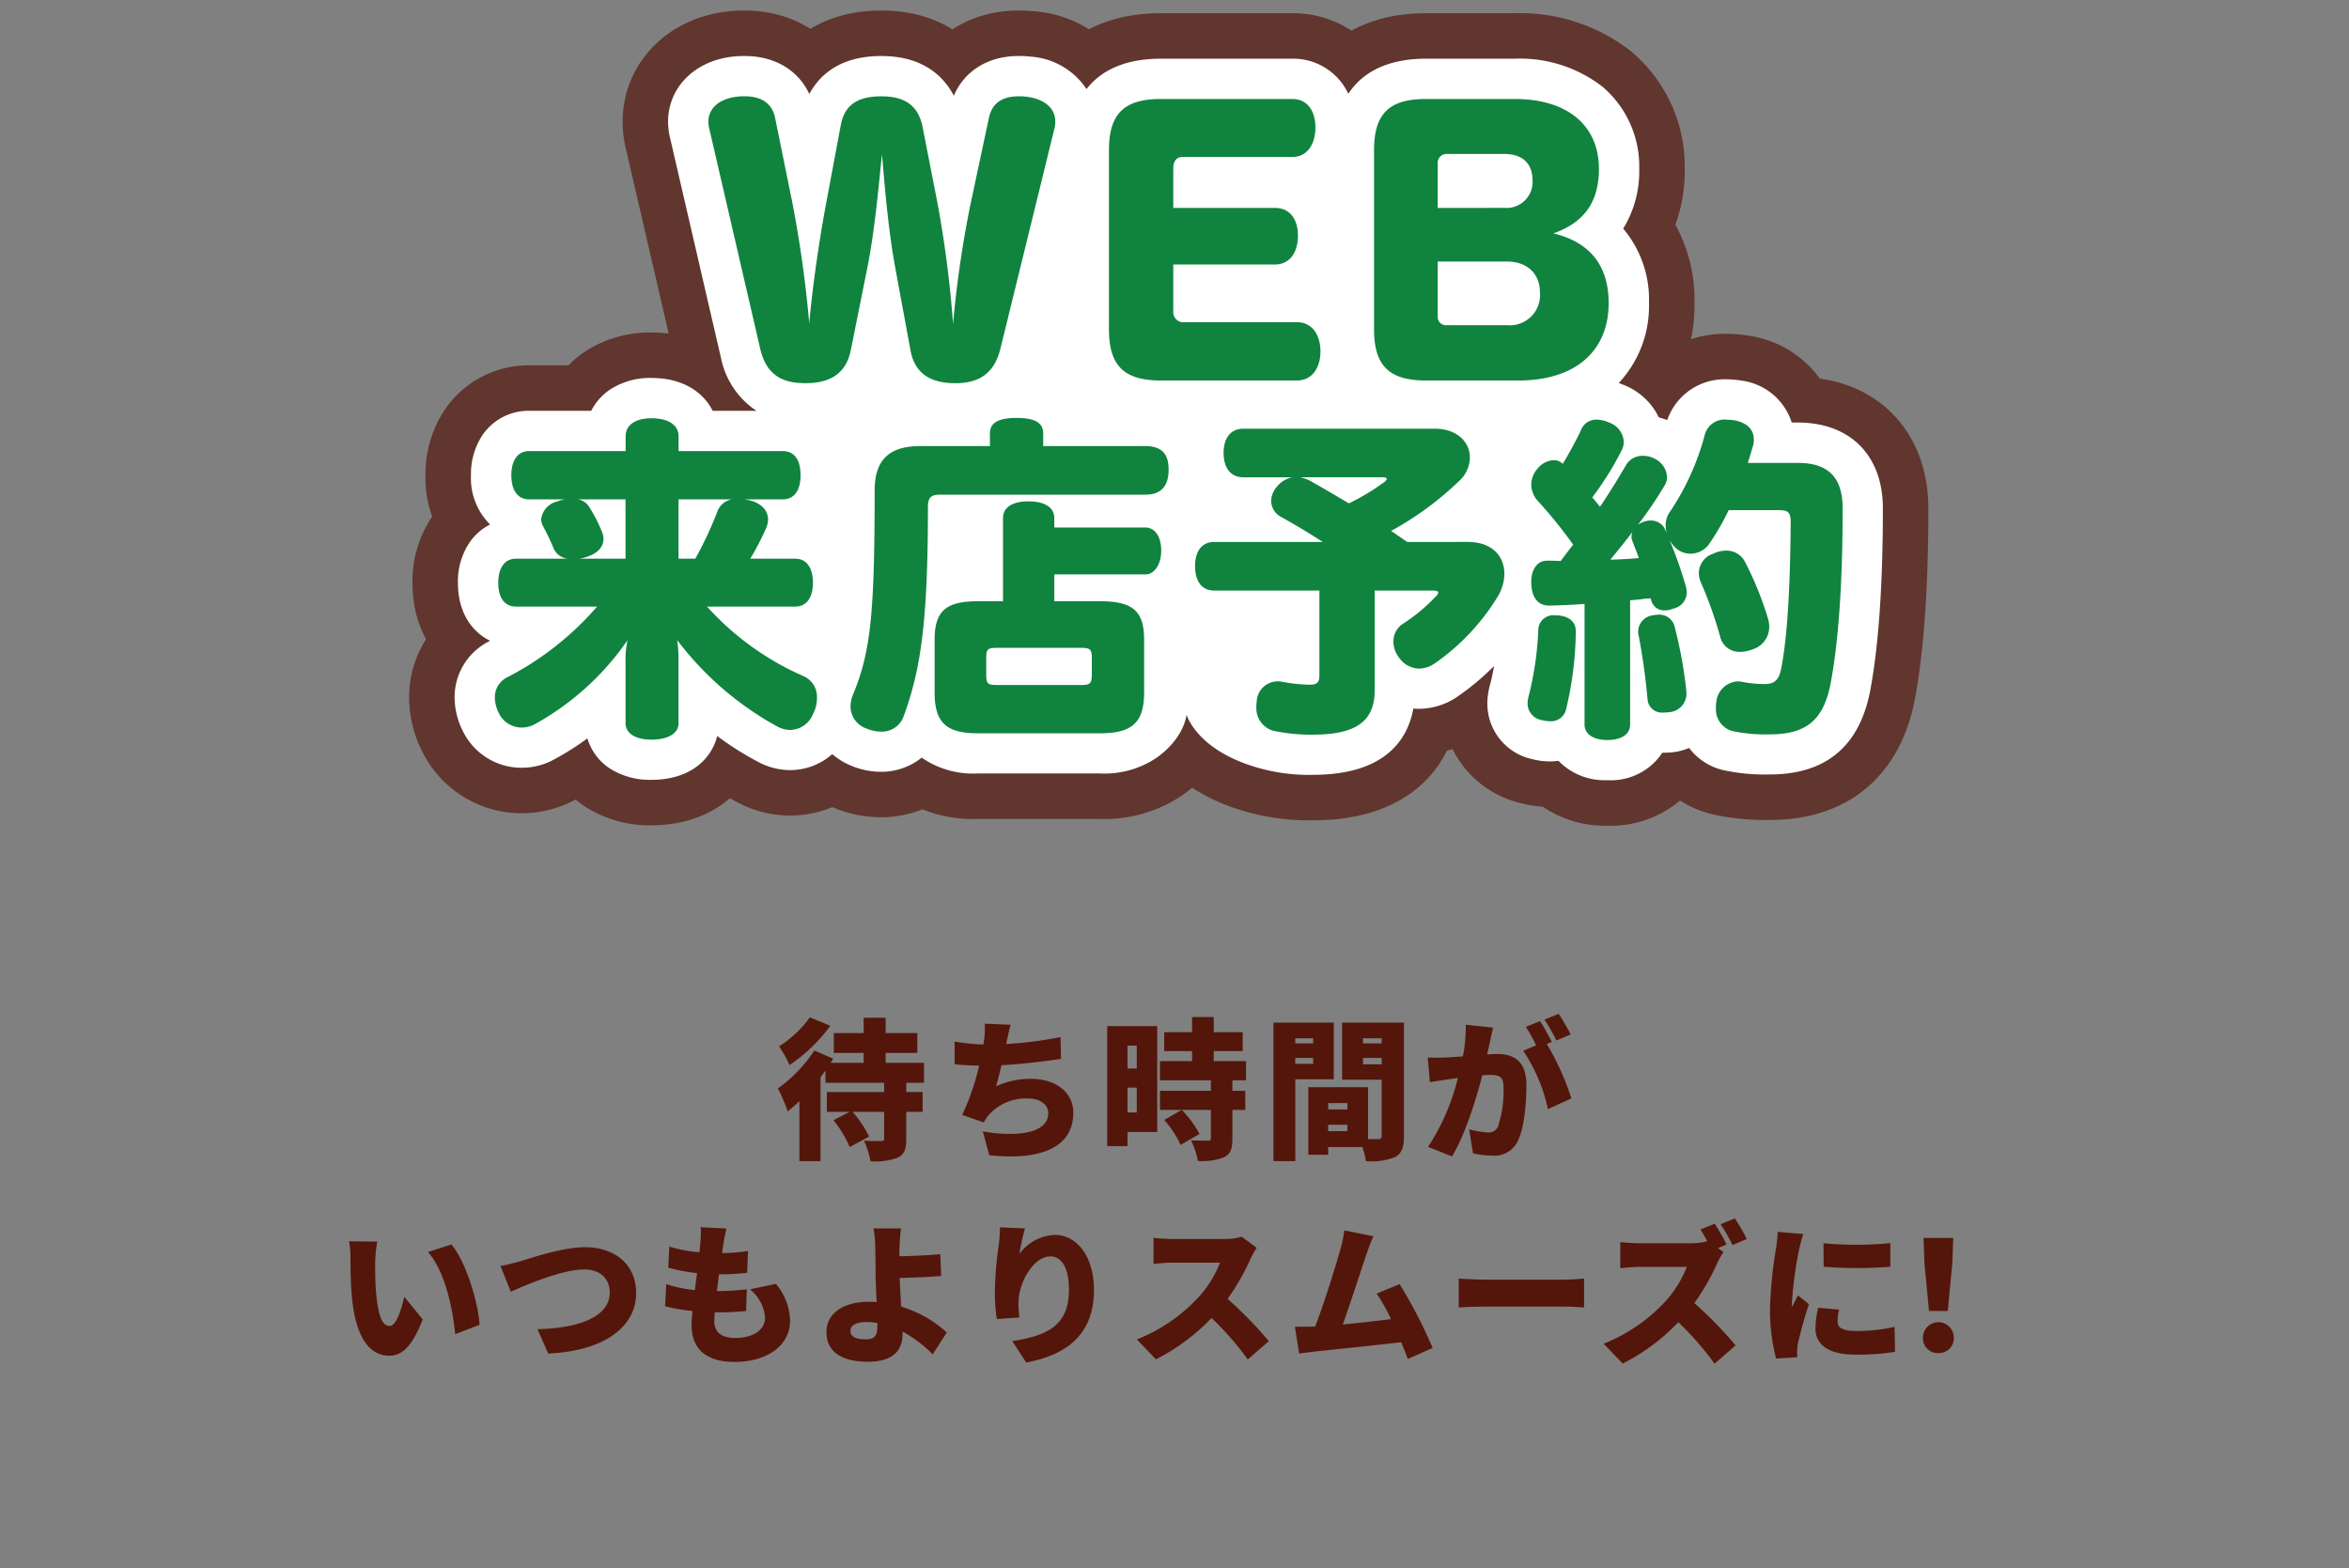 <svg xmlns="http://www.w3.org/2000/svg" xmlns:xlink="http://www.w3.org/1999/xlink" width="310" height="207" viewBox="0 0 310 207">
  <rect x="0" y="0" width="310" height="207" fill="#808080" stroke="none"/>
  <defs>
    <clipPath id="clip-path">
      <rect id="長方形_6304" data-name="長方形 6304" width="310" height="207" transform="translate(33 921)" fill="none" stroke="#707070" stroke-width="1"/>
    </clipPath>
  </defs>
  <g id="マスクグループ_152" data-name="マスクグループ 152" transform="translate(-33 -921)" clip-path="url(#clip-path)">
    <g id="グループ_13725" data-name="グループ 13725">
      <path id="パス_25391" data-name="パス 25391" d="M-48.12-17.08a14.347,14.347,0,0,1-4.06,3.82,18.961,18.961,0,0,1,1.38,2.48,21.67,21.67,0,0,0,5.38-5.18Zm15.06,8.64v-2.64h-5.06v-1.3h4.18V-15h-4.18v-2.02h-2.9V-15h-3.94v2.62h3.94v1.3h-4.36c.12-.18.24-.36.34-.54l-2.5-1.08a18.465,18.465,0,0,1-4.8,5,22.741,22.741,0,0,1,1.3,3.04c.5-.4,1.02-.86,1.54-1.36V1.9h2.78V-9.16l.66-.9v1.62h7.74v1.22h-7.56V-4.6h3L-45-3.5A15.594,15.594,0,0,1-42.86.04l2.56-1.38A15.437,15.437,0,0,0-42.48-4.6h4.16v3.52c0,.26-.1.32-.4.32-.3.02-1.42.02-2.26-.04a11.305,11.305,0,0,1,.86,2.72,8.688,8.688,0,0,0,3.56-.46c.9-.42,1.16-1.12,1.16-2.48V-4.6h2.16V-7.22H-35.4V-8.44Zm11.44-7.66-3.42-.14a11,11,0,0,1-.1,2.22c-.02.16-.04.34-.08.54a31.437,31.437,0,0,1-3.8-.4v3c.94.1,2.04.14,3.24.18a31.876,31.876,0,0,1-2.24,6.5l2.86,1a5.5,5.5,0,0,1,.52-.84,6.516,6.516,0,0,1,5.32-2.32c1.74,0,2.66.92,2.66,1.94,0,2.76-4.38,3.14-8.64,2.4l.86,3.14c6.7.72,11.08-.96,11.08-5.62,0-2.7-2.32-4.46-5.58-4.46a10.705,10.705,0,0,0-4.6.98c.24-.86.48-1.82.7-2.78,2.74-.14,5.94-.54,7.86-.84l-.06-2.88a49.724,49.724,0,0,1-7.18.92l.06-.3C-21.98-14.58-21.86-15.3-21.62-16.1Zm16.64,2.76v3.02H-6.2v-3.02ZM-6.2-4.52V-7.8h1.22v3.28Zm3.92-11.4h-6.6V-.08H-6.2V-1.94h3.92ZM3.3-1.68A13.629,13.629,0,0,0,.96-4.86L-1.36-3.54A13.267,13.267,0,0,1,.8-.24ZM9.44-8.76V-11.3H5.18v-1.32H9v-2.5H5.18v-2H2.32v2H-1.36v2.5H2.32v1.32H-1.92v2.54H4.8v1.38H-1.92v2.52H4.8v3.74c0,.26-.1.32-.4.32S3.02-.8,2.18-.84a9.879,9.879,0,0,1,.9,2.72A8.152,8.152,0,0,0,6.52,1.4C7.4.98,7.64.26,7.64-1.06v-3.8h1.7V-7.38H7.64V-8.76Zm10.84,6.7V-2.9h2.54v.84Zm2.54-3.7v.84H20.28v-.84Zm-6.88-5.18v-.78H18.3v.78Zm8.94.06v-.84h2.46v.84ZM18.3-14.32v.68H15.94v-.68Zm9.04,0v.68H24.88v-.68ZM21.02-8.9v-7.48H13.06V1.9h2.88V-8.9Zm9.26-7.48H22.12v7.54h5.22v7.38c0,.34-.12.46-.48.46H25.54V-7.86H17.66V1.06h2.62V.04H24.8a10.429,10.429,0,0,1,.46,1.86,8.44,8.44,0,0,0,3.86-.54C30,.88,30.28.06,30.28-1.42Zm11.76.66-3.6-.38a20.246,20.246,0,0,1-.38,4.18c-.9.06-1.72.12-2.3.14a22.829,22.829,0,0,1-2.34,0l.28,3.26c.66-.12,1.82-.28,2.46-.38.28-.04.72-.1,1.24-.18A29.052,29.052,0,0,1,33.46.02l3.16,1.26c1.7-2.74,3.2-7.58,4-10.7q.6-.06.96-.06c1.24,0,1.84.18,1.84,1.64a14.857,14.857,0,0,1-.74,5.2,1.354,1.354,0,0,1-1.36.76,13.008,13.008,0,0,1-2.44-.42L39.4.88a12.156,12.156,0,0,0,2.44.28A3.4,3.4,0,0,0,45.32-.78c.86-1.76,1.12-5.04,1.12-7.38,0-3-1.52-4.08-3.82-4.08-.36,0-.82.02-1.36.06.12-.52.24-1.08.36-1.62C41.74-14.36,41.9-15.12,42.04-15.72Zm8.66-1.82-1.88.76a22.309,22.309,0,0,1,1.58,2.76l1.88-.8A28.546,28.546,0,0,0,50.7-17.54Zm-2.46.96-1.88.76a19.145,19.145,0,0,1,1.36,2.44l-1.7.72a21.957,21.957,0,0,1,3.26,7.7l3.1-1.42a35.428,35.428,0,0,0-3.24-7.18l.66-.28C49.44-14.54,48.74-15.84,48.24-16.58Zm-153.45,29.1-3.72-.04a11.942,11.942,0,0,1,.18,2.16c0,1.26.02,3.56.22,5.46.56,5.46,2.52,7.48,4.9,7.48,1.74,0,3.02-1.24,4.42-4.78l-2.44-3c-.3,1.36-1,3.86-1.92,3.86-1.16,0-1.56-1.84-1.8-4.46-.12-1.34-.12-2.64-.12-3.96A18.723,18.723,0,0,1-105.21,12.52Zm9.78.38-3.1,1c2.34,2.56,3.32,7.82,3.6,10.84l3.22-1.24C-91.89,20.62-93.47,15.2-95.43,12.9Zm6.48,2.84,1.36,3.4c2.38-1.06,6.9-2.94,9.66-2.94,2.24,0,3.4,1.3,3.4,3.06,0,3.16-4.02,4.7-9.54,4.82l1.42,3.22c7.54-.36,11.6-3.6,11.6-7.98,0-3.9-2.96-6.06-6.74-6.06-2.94,0-7.1,1.42-8.54,1.86C-87.05,15.32-88.21,15.62-88.95,15.74Zm29.82-4.94-3.4-.18a11.508,11.508,0,0,1-.04,1.98c-.02.38-.06.84-.12,1.32a17.407,17.407,0,0,1-3.98-.74l-.14,2.78a22.9,22.9,0,0,0,3.8.72c-.1.74-.2,1.5-.28,2.24a17.187,17.187,0,0,1-3.78-.78l-.16,2.92a24.093,24.093,0,0,0,3.62.62c-.08.76-.12,1.42-.12,1.86,0,3.4,2.24,4.86,5.64,4.86,4.62,0,7.36-2.38,7.36-5.42a7.834,7.834,0,0,0-1.88-4.88l-3.4.72a5.443,5.443,0,0,1,1.98,3.76c0,1.4-1.3,2.66-3.96,2.66-1.78,0-2.74-.72-2.74-2.22,0-.3.02-.7.06-1.16h.82a32.915,32.915,0,0,0,3.32-.18l.08-2.86a38.484,38.484,0,0,1-3.92.24h-.02c.1-.74.18-1.5.28-2.22a31.259,31.259,0,0,0,3.72-.2l.1-2.88a23.436,23.436,0,0,1-3.42.28c.08-.56.14-.98.18-1.24C-59.43,12.24-59.33,11.64-59.13,10.8Zm16.36,13.5c0-.74.8-1.16,2.08-1.16a9.049,9.049,0,0,1,1.48.12v.36c0,1.3-.34,1.8-1.52,1.8C-41.83,25.42-42.77,25.2-42.77,24.3Zm6.68-13.52h-3.64a13.717,13.717,0,0,1,.24,2.54c.02.86.04,1.78.04,3.02,0,.98.06,2.62.14,4.16-.3-.02-.62-.04-.92-.04-3.78,0-5.7,1.74-5.7,4,0,2.94,2.52,3.92,5.44,3.92,3.74,0,4.6-1.84,4.6-3.7V24.4a17.135,17.135,0,0,1,3.98,3l1.86-2.88a15.631,15.631,0,0,0-6.02-3.42c-.08-1.3-.16-2.68-.2-3.78,1.6-.04,3.86-.12,5.48-.26l-.12-2.88c-1.58.16-3.82.24-5.4.28,0-.38,0-.76.02-1.14C-36.25,12.44-36.19,11.44-36.09,10.78Zm16.36,0-3.3-.14a22.239,22.239,0,0,1-.16,2.3,48.4,48.4,0,0,0-.52,6.38,23.626,23.626,0,0,0,.26,3.42l2.98-.2a16.791,16.791,0,0,1-.12-1.92c0-2.64,1.94-6.14,4.22-6.14,1.42,0,2.44,1.4,2.44,4.44,0,4.74-2.98,6.04-7.48,6.74l1.84,2.82c5.5-1.02,8.94-3.84,8.94-9.56,0-4.52-2.3-7.28-5.16-7.28a6.149,6.149,0,0,0-4.68,2.5A29.382,29.382,0,0,1-19.73,10.78Zm30.58,2.56L8.87,11.88a8.462,8.462,0,0,1-2.4.3H-.21a23.74,23.74,0,0,1-2.56-.16v3.44c.56-.04,1.66-.16,2.56-.16H6.01a14.666,14.666,0,0,1-2.8,4.52,22.3,22.3,0,0,1-8.18,5.62l2.52,2.62A26.8,26.8,0,0,0,4.89,22.6a39.708,39.708,0,0,1,4.78,5.48l2.78-2.42a53.283,53.283,0,0,0-5.44-5.58,31,31,0,0,0,3.02-5.28A11.206,11.206,0,0,1,10.85,13.34Zm15.4-1.52-3.84-.78a16.667,16.667,0,0,1-.52,2.52c-.6,2.14-2.16,7.16-3.32,10.16a1.514,1.514,0,0,1-.3.02c-.68.02-1.66.02-2.38.02l.56,3.54c.66-.08,1.5-.2,2-.26,2.42-.26,8.16-.84,11.46-1.24.34.8.64,1.56.88,2.22l3.28-1.46a63.544,63.544,0,0,0-4.36-8.42l-3.04,1.24a22.637,22.637,0,0,1,1.9,3.38c-1.84.22-4.22.5-6.36.7.96-2.66,2.42-7.22,3.1-9.2C25.63,13.34,25.95,12.48,26.25,11.82ZM37.51,17.4v3.82c.82-.06,2.32-.12,3.46-.12H51.59c.82,0,1.94.1,2.46.12V17.4c-.58.04-1.56.14-2.46.14H40.97C39.99,17.54,38.31,17.46,37.51,17.4Zm33.78-7.24-1.88.76c.3.46.62,1.02.9,1.56a8.916,8.916,0,0,1-2.24.26H61.39a23.74,23.74,0,0,1-2.56-.16v3.44c.56-.04,1.66-.16,2.56-.16h6.22a14.666,14.666,0,0,1-2.8,4.52A22.3,22.3,0,0,1,56.63,26l2.52,2.62a26.8,26.8,0,0,0,7.34-5.46,39.708,39.708,0,0,1,4.78,5.48l2.78-2.42a53.283,53.283,0,0,0-5.44-5.58,31,31,0,0,0,3.02-5.28,11.2,11.2,0,0,1,.82-1.46l-.72-.52,1.12-.48A27.12,27.12,0,0,0,71.29,10.16Zm2.66-.7-1.88.76a25.193,25.193,0,0,1,1.58,2.76l1.88-.8A28.546,28.546,0,0,0,73.95,9.46Zm11.7,3.28.02,3.1a56.2,56.2,0,0,0,8.8,0V12.72A46.292,46.292,0,0,1,85.65,12.74Zm2.06,8.76-2.76-.24A11.87,11.87,0,0,0,84.59,24c0,2.14,1.74,3.44,5.24,3.44a28.936,28.936,0,0,0,5.26-.38l-.06-3.28a22.992,22.992,0,0,1-5.04.54c-1.64,0-2.48-.34-2.48-1.22A6.983,6.983,0,0,1,87.71,21.5Zm-4.72-9.98-3.38-.28a22.444,22.444,0,0,1-.24,2.26,57.726,57.726,0,0,0-.78,7.88,25.514,25.514,0,0,0,.8,6.58l2.8-.18c-.02-.32-.02-.68-.02-.9a6.929,6.929,0,0,1,.12-.96,53.031,53.031,0,0,1,1.44-5.14l-1.46-1.16c-.26.58-.5.98-.78,1.54a3.7,3.7,0,0,1-.02-.46,52.567,52.567,0,0,1,.96-7.14C82.51,13.2,82.81,11.98,82.99,11.52ZM99.57,21.68h2.48l.6-6.32.12-3.32H98.85l.12,3.32Zm1.24,5.56a1.975,1.975,0,0,0,2.04-2.04,2.04,2.04,0,0,0-4.08,0A1.964,1.964,0,0,0,100.81,27.24Z" transform="translate(188 1072.353)" fill="#54160a"/>
      <g id="グループ_13231" data-name="グループ 13231" transform="translate(359.591 -94.631)">
        <path id="パス_24990" data-name="パス 24990" d="M-153.351,1117.9c9.653,0,12.555-4.741,13.28-8.75q.389.036.786.036a9.08,9.08,0,0,0,5.025-1.6c.025-.016.049-.032.073-.049a33.887,33.887,0,0,0,4.767-4c-.173.992-.379,1.943-.609,2.781a5.335,5.335,0,0,0-.116.529,9.6,9.6,0,0,0-.161,1.627,7.508,7.508,0,0,0,5.968,7.363,9.243,9.243,0,0,0,2.261.291,8.548,8.548,0,0,0,1.159-.078,8.477,8.477,0,0,0,6.449,2.555,8.132,8.132,0,0,0,7.262-3.629l.17,0a9.627,9.627,0,0,0,1.621-.116c.078-.013.155-.028.233-.044a9.489,9.489,0,0,0,1.515-.454,7.93,7.93,0,0,0,4.368,2.887,25.74,25.74,0,0,0,6.286.6c7.342,0,11.788-3.69,13.217-10.966l.006-.033c1.119-5.9,1.686-14.013,1.686-24.124,0-6.986-4.306-11.326-11.237-11.326h-.793a8.041,8.041,0,0,0-6.6-5.53c-.1-.018-.2-.034-.3-.047a13.116,13.116,0,0,0-1.677-.13,8.017,8.017,0,0,0-7.854,5.387,8.542,8.542,0,0,0-1.112-.358,8.572,8.572,0,0,0-4.281-4.137l-.143-.064c-.292-.125-.58-.233-.865-.33a14.867,14.867,0,0,0,3.993-10.566,14.488,14.488,0,0,0-3.4-9.819,14.474,14.474,0,0,0,2.117-7.875,13.817,13.817,0,0,0-4.884-10.882,17.779,17.779,0,0,0-11.529-3.672H-138.4c-4.8,0-8.273,1.606-10.253,4.633a8.018,8.018,0,0,0-7.4-4.633h-17.34c-4.457,0-7.774,1.385-9.81,4.009a9.634,9.634,0,0,0-7.414-4.284,12.575,12.575,0,0,0-1.575-.078c-4,0-7.118,1.965-8.52,5.238-1.316-2.514-4.022-5.238-9.572-5.238-5.523,0-8.2,2.587-9.5,5.018-1.455-3.142-4.557-5.018-8.508-5.018a12.337,12.337,0,0,0-1.612.082c-5.02.56-8.519,4.081-8.519,8.589a9.2,9.2,0,0,0,.278,2.209l6.715,29.023.01.045a10.953,10.953,0,0,0,4.659,6.88h-5.779c-1.218-2.414-3.855-4.335-8.094-4.335a9.66,9.66,0,0,0-5.439,1.524,7.418,7.418,0,0,0-2.491,2.811h-8.215a7.356,7.356,0,0,0-6.045,3.07,9.2,9.2,0,0,0-1.609,5.425,8.565,8.565,0,0,0,2.521,6.508,7.332,7.332,0,0,0-2.637,2.267,9.2,9.2,0,0,0-1.609,5.424c0,3.994,1.877,6.491,4.249,7.661l-.262.136-.027.014a8.247,8.247,0,0,0-4.4,7.362,9.894,9.894,0,0,0,.985,4.192c.02.044.041.086.062.129a8.618,8.618,0,0,0,7.8,4.926,8.856,8.856,0,0,0,4.216-1.062,35.787,35.787,0,0,0,4.466-2.822,7.152,7.152,0,0,0,3.173,4.11,9.83,9.83,0,0,0,5.265,1.367c5.157,0,7.944-2.761,8.688-5.788a39.362,39.362,0,0,0,5.476,3.454,8.89,8.89,0,0,0,4.15,1.051,8.389,8.389,0,0,0,5.556-2.109,9.256,9.256,0,0,0,2.557,1.553,10.271,10.271,0,0,0,3.874.778,8.506,8.506,0,0,0,5.377-1.869,11.9,11.9,0,0,0,7.407,2.09h16.1a12.322,12.322,0,0,0,7.308-1.953c1.082-.711,3.643-2.782,4.143-5.8,0,0,1.2,4.307,8.439,6.7A24.456,24.456,0,0,0-153.351,1117.9Z" fill="#60362e" stroke="#60362e" stroke-miterlimit="10" stroke-width="12"/>
        <path id="パス_24991" data-name="パス 24991" d="M-153.351,1117.9c9.653,0,12.555-4.741,13.28-8.75q.389.036.786.036a9.08,9.08,0,0,0,5.025-1.6c.025-.016.049-.032.073-.049a33.887,33.887,0,0,0,4.767-4c-.173.992-.379,1.943-.609,2.781a5.335,5.335,0,0,0-.116.529,9.6,9.6,0,0,0-.161,1.627,7.508,7.508,0,0,0,5.968,7.363,9.243,9.243,0,0,0,2.261.291,8.548,8.548,0,0,0,1.159-.078,8.477,8.477,0,0,0,6.449,2.555,8.132,8.132,0,0,0,7.262-3.629l.17,0a9.627,9.627,0,0,0,1.621-.116c.078-.013.155-.028.233-.044a9.489,9.489,0,0,0,1.515-.454,7.93,7.93,0,0,0,4.368,2.887,25.74,25.74,0,0,0,6.286.6c7.342,0,11.788-3.69,13.217-10.966l.006-.033c1.119-5.9,1.686-14.013,1.686-24.124,0-6.986-4.306-11.326-11.237-11.326h-.793a8.041,8.041,0,0,0-6.6-5.53c-.1-.018-.2-.034-.3-.047a13.116,13.116,0,0,0-1.677-.13,8.017,8.017,0,0,0-7.854,5.387,8.542,8.542,0,0,0-1.112-.358,8.572,8.572,0,0,0-4.281-4.137l-.143-.064c-.292-.125-.58-.233-.865-.33a14.867,14.867,0,0,0,3.993-10.566,14.488,14.488,0,0,0-3.4-9.819,14.474,14.474,0,0,0,2.117-7.875,13.817,13.817,0,0,0-4.884-10.882,17.779,17.779,0,0,0-11.529-3.672H-138.4c-4.8,0-8.273,1.606-10.253,4.633a8.018,8.018,0,0,0-7.4-4.633h-17.34c-4.457,0-7.774,1.385-9.81,4.009a9.634,9.634,0,0,0-7.414-4.284,12.575,12.575,0,0,0-1.575-.078c-4,0-7.118,1.965-8.52,5.238-1.316-2.514-4.022-5.238-9.572-5.238-5.523,0-8.2,2.587-9.5,5.018-1.455-3.142-4.557-5.018-8.508-5.018a12.337,12.337,0,0,0-1.612.082c-5.02.56-8.519,4.081-8.519,8.589a9.2,9.2,0,0,0,.278,2.209l6.715,29.023.01.045a10.953,10.953,0,0,0,4.659,6.88h-5.779c-1.218-2.414-3.855-4.335-8.094-4.335a9.66,9.66,0,0,0-5.439,1.524,7.418,7.418,0,0,0-2.491,2.811h-8.215a7.356,7.356,0,0,0-6.045,3.07,9.2,9.2,0,0,0-1.609,5.425,8.565,8.565,0,0,0,2.521,6.508,7.332,7.332,0,0,0-2.637,2.267,9.2,9.2,0,0,0-1.609,5.424c0,3.994,1.877,6.491,4.249,7.661l-.262.136-.027.014a8.247,8.247,0,0,0-4.4,7.362,9.894,9.894,0,0,0,.985,4.192c.02.044.041.086.062.129a8.618,8.618,0,0,0,7.8,4.926,8.856,8.856,0,0,0,4.216-1.062,35.787,35.787,0,0,0,4.466-2.822,7.152,7.152,0,0,0,3.173,4.11,9.83,9.83,0,0,0,5.265,1.367c5.157,0,7.944-2.761,8.688-5.788a39.362,39.362,0,0,0,5.476,3.454,8.89,8.89,0,0,0,4.15,1.051,8.389,8.389,0,0,0,5.556-2.109,9.256,9.256,0,0,0,2.557,1.553,10.271,10.271,0,0,0,3.874.778,8.506,8.506,0,0,0,5.377-1.869,11.9,11.9,0,0,0,7.407,2.09h16.1a12.322,12.322,0,0,0,7.308-1.953c1.082-.711,3.643-2.782,4.143-5.8,0,0,1.2,4.307,8.439,6.7A24.456,24.456,0,0,0-153.351,1117.9Z" fill="#fff"/>
        <g id="グループ_13173" data-name="グループ 13173" transform="translate(-261.282 1028.343)">
          <g id="グループ_13172" data-name="グループ 13172" transform="translate(0)">
            <path id="パス_24992" data-name="パス 24992" d="M-161.775,1058.477c-.973-5.263-1.415-10.97-1.769-15.083-.443,4.158-.929,9.952-1.946,15.039l-2.167,10.793c-.664,3.406-3.14,4.379-5.971,4.379-2.964,0-5.131-.974-5.971-4.468l-6.723-29.061a3.937,3.937,0,0,1-.132-.973c0-1.991,1.725-3.1,3.848-3.317a7.094,7.094,0,0,1,.973-.045c1.946,0,3.539.752,3.981,2.831l2.3,11.323a156.667,156.667,0,0,1,2.211,15.836c.4-4.777,1.371-11.324,2.212-15.791l1.946-10.395c.531-2.92,2.566-3.8,5.352-3.8,2.831,0,4.821.973,5.441,4.025l1.99,10.174a147.285,147.285,0,0,1,2.035,15.834,142.748,142.748,0,0,1,2.3-15.791l2.433-11.412c.442-2.079,1.946-2.831,3.892-2.831a7.426,7.426,0,0,1,.973.045c2.123.221,3.893,1.282,3.893,3.317a3.938,3.938,0,0,1-.133.973l-7.121,29.017c-.84,3.361-2.964,4.512-5.927,4.512-2.831,0-5.308-.929-5.928-4.336Z" transform="translate(214.633 -1035.742)" fill="#10833f"/>
            <path id="パス_24993" data-name="パス 24993" d="M-51.468,1064.721a1.315,1.315,0,0,0,1.46,1.327h14.863c2.035,0,3.1,1.725,3.1,3.848s-1.061,3.848-3.1,3.848H-53.1c-4.865,0-6.856-1.946-6.856-6.767v-23.621c0-4.821,1.991-6.767,6.856-6.767h17.339c2.035,0,3.052,1.637,3.052,3.76s-1.017,3.892-3.052,3.892H-50.229c-.8,0-1.239.531-1.239,1.548v5.175h13.4c2.035,0,3.052,1.548,3.052,3.672s-1.017,3.8-3.052,3.8h-13.4Z" transform="translate(140.997 -1036.235)" fill="#10833f"/>
            <path id="パス_24994" data-name="パス 24994" d="M30.625,1073.744c-4.866,0-6.856-1.946-6.856-6.767v-23.621c0-4.821,1.991-6.767,6.856-6.767H42.347c6.9,0,11.1,3.45,11.1,9.245,0,4.467-2.079,7.121-6.016,8.493,4.821,1.15,7.3,4.246,7.3,9.2,0,6.325-4.379,10.217-11.9,10.217Zm10.395-22.78a3.437,3.437,0,0,0,3.671-3.582c0-2.256-1.282-3.539-3.76-3.539H33.368a1.163,1.163,0,0,0-1.194,1.283v5.839Zm.309,15.481a3.986,3.986,0,0,0,4.335-4.291c0-2.521-1.681-4.113-4.379-4.113H32.174v7.21a1.093,1.093,0,0,0,1.194,1.194Z" transform="translate(92.256 -1036.235)" fill="#10833f"/>
            <path id="パス_24995" data-name="パス 24995" d="M-214.254,1155.964c1.5,0,2.344,1.194,2.344,3.185,0,1.946-.84,3.141-2.344,3.141h-11.633a37.213,37.213,0,0,0,12.783,9.2,2.986,2.986,0,0,1,1.725,2.875,4.575,4.575,0,0,1-.531,2.123,3.3,3.3,0,0,1-3.008,2.079,3.535,3.535,0,0,1-1.681-.443,41.656,41.656,0,0,1-13.226-11.411,18.43,18.43,0,0,1,.177,2.786v8.183c0,1.371-1.416,2.167-3.583,2.167-2.035,0-3.406-.8-3.406-2.167V1169.5a11.279,11.279,0,0,1,.265-2.786,35.93,35.93,0,0,1-12.252,11.1,3.581,3.581,0,0,1-1.725.443,3.365,3.365,0,0,1-3.052-1.991,4.677,4.677,0,0,1-.486-1.946,2.912,2.912,0,0,1,1.548-2.654,39.813,39.813,0,0,0,11.943-9.377h-10.7c-1.5,0-2.344-1.15-2.344-3.141,0-1.946.84-3.185,2.344-3.185h6.812a2.292,2.292,0,0,1-1.858-1.371,29.323,29.323,0,0,0-1.415-2.964,2.17,2.17,0,0,1-.221-.884,2.765,2.765,0,0,1,2.167-2.344,4.29,4.29,0,0,1,1.018-.266h-4.777c-1.5,0-2.344-1.195-2.344-3.185,0-1.946.84-3.185,2.344-3.185h12.738v-1.946c0-1.548,1.371-2.388,3.406-2.388,2.167,0,3.583.84,3.583,2.388v1.946h13.756c1.548,0,2.344,1.194,2.344,3.185,0,1.946-.8,3.185-2.344,3.185h-5.042l.663.132c1.637.4,2.433,1.415,2.433,2.521a3.032,3.032,0,0,1-.221,1.061,36.366,36.366,0,0,1-2.123,4.114Zm-28.662-7.829a2.179,2.179,0,0,1,1.46.973,20.243,20.243,0,0,1,1.725,3.362,2.241,2.241,0,0,1,.177.884c0,1.062-.752,1.946-2.389,2.433a5.1,5.1,0,0,1-.8.177h6.1v-7.829Zm15.481,7.829a48.818,48.818,0,0,0,2.919-6.237,2.467,2.467,0,0,1,1.946-1.592h-7.077v7.829Z" transform="translate(253.886 -1094.938)" fill="#10833f"/>
            <path id="パス_24996" data-name="パス 24996" d="M-123.173,1139.36c0-1.46,1.239-2.035,3.539-2.035,2.256,0,3.494.575,3.494,2.035v1.681h13.447c2.389,0,3.1,1.238,3.1,3.1s-.707,3.317-3.1,3.317h-27.115c-1.15,0-1.548.4-1.548,1.637,0,15.128-.929,21.364-3.185,27.557a3.037,3.037,0,0,1-3.007,2.078,5.059,5.059,0,0,1-1.9-.4,3.108,3.108,0,0,1-2.123-2.919,4.55,4.55,0,0,1,.354-1.637c2.3-5.573,2.831-10.572,2.831-26.894,0-4.2,2.123-5.838,6.015-5.838h9.2Zm14.508,22.16c4.158,0,5.838,1.15,5.838,5v7.077c0,4.069-1.725,5.352-5.838,5.352h-16.1c-4.025,0-5.706-1.283-5.706-5.352v-7.077c0-3.848,1.681-5,5.706-5h3.318v-10.97c0-1.46,1.282-2.211,3.362-2.211s3.406.752,3.406,2.211v1.238h12.031c1.15,0,2.079,1.062,2.079,3.052,0,1.858-.929,3.141-2.079,3.141h-12.031v3.539Zm-1.062,7.52c0-1.15-.177-1.371-1.46-1.371h-11.058c-1.283,0-1.416.222-1.416,1.371v2.078c0,1.239.133,1.46,1.416,1.46h11.058c1.283,0,1.46-.221,1.46-1.46Z" transform="translate(188.506 -1094.876)" fill="#10833f"/>
            <path id="パス_24997" data-name="パス 24997" d="M3.2,1155.662c3.317,0,4.865,1.946,4.865,4.2a5.978,5.978,0,0,1-.929,3.1,29.465,29.465,0,0,1-8.228,8.714,3.792,3.792,0,0,1-2.079.707,3.307,3.307,0,0,1-2.7-1.5,3.465,3.465,0,0,1-.708-2.079,2.79,2.79,0,0,1,1.194-2.3,22.679,22.679,0,0,0,4.423-3.671.9.9,0,0,0,.31-.486c0-.177-.265-.265-.752-.265H-9.048v13.136c0,4.114-2.433,5.883-8.183,5.883a23.525,23.525,0,0,1-5.263-.531,3.079,3.079,0,0,1-2.168-3.141,3.8,3.8,0,0,1,.044-.708,2.772,2.772,0,0,1,2.742-2.654,2.158,2.158,0,0,1,.531.044,22.649,22.649,0,0,0,3.715.4c.973,0,1.283-.31,1.283-1.239v-11.191H-30.235c-1.637,0-2.521-1.239-2.521-3.229,0-1.946.885-3.185,2.521-3.185H-15.9c-1.857-1.194-3.76-2.344-5.529-3.317a2.424,2.424,0,0,1-1.283-2.123,2.97,2.97,0,0,1,.8-1.9,3.421,3.421,0,0,1,1.99-1.194h-6.458c-1.681,0-2.61-1.238-2.61-3.229,0-1.946.929-3.185,2.61-3.185H-1.13c3.007,0,4.644,1.814,4.644,3.8a4.271,4.271,0,0,1-1.416,3.1,41.77,41.77,0,0,1-8.979,6.59l2.123,1.46Zm-22.116-8.537a4.851,4.851,0,0,1,1.459.531c1.548.884,3.229,1.857,5,2.919a29.935,29.935,0,0,0,4.644-2.786c.221-.177.354-.309.354-.442s-.221-.222-.619-.222Z" transform="translate(125.16 -1096.848)" fill="#10833f"/>
            <path id="パス_24998" data-name="パス 24998" d="M77.339,1176.071a2.025,2.025,0,0,1-2.168,1.592,3.934,3.934,0,0,1-.973-.132,2.256,2.256,0,0,1-1.946-2.212,4.912,4.912,0,0,1,.089-.752,41.959,41.959,0,0,0,1.327-8.979,1.975,1.975,0,0,1,2.211-1.9h.354c1.5.133,2.389.84,2.389,2.123v.088A46.086,46.086,0,0,1,77.339,1176.071Zm2.433-13.889c-1.637.133-3.141.177-4.556.222-1.593.044-2.433-1.062-2.477-3.008v-.132c0-1.725.884-2.831,2.123-2.787.575,0,1.15,0,1.769.044.531-.751,1.106-1.459,1.636-2.167a61.792,61.792,0,0,0-4.688-5.794,3.3,3.3,0,0,1-.84-2.123,3.228,3.228,0,0,1,.8-2.079,2.951,2.951,0,0,1,2.168-1.15,1.709,1.709,0,0,1,1.194.486c.841-1.415,1.725-3.007,2.389-4.423a2.155,2.155,0,0,1,2.079-1.415,4.209,4.209,0,0,1,1.681.4,2.865,2.865,0,0,1,1.9,2.521,2.531,2.531,0,0,1-.265,1.106,40.915,40.915,0,0,1-3.892,6.237c.354.4.663.8,1.017,1.239,1.282-1.9,2.432-3.76,3.45-5.529a2.506,2.506,0,0,1,2.256-1.194,3.229,3.229,0,0,1,1.549.4,2.829,2.829,0,0,1,1.592,2.433,1.957,1.957,0,0,1-.31,1.062,51.85,51.85,0,0,1-3.539,5.219,2.469,2.469,0,0,1,.752-.4,2.676,2.676,0,0,1,.973-.177,2.028,2.028,0,0,1,1.946,1.371,2.129,2.129,0,0,1,.133.31,4.029,4.029,0,0,1-.133-1.017,3.059,3.059,0,0,1,.62-1.9,33.587,33.587,0,0,0,4.556-10.129,2.7,2.7,0,0,1,2.875-1.946,8.71,8.71,0,0,1,1.017.088c1.681.31,2.566,1.239,2.566,2.522a2.97,2.97,0,0,1-.177,1.061c-.177.663-.4,1.327-.619,2.035h6.59c3.981,0,5.927,1.858,5.927,6.015,0,10.439-.619,18-1.593,23.134-.929,4.733-3.14,6.679-8.006,6.679a21.206,21.206,0,0,1-5-.442,2.988,2.988,0,0,1-2.123-3.052,4.284,4.284,0,0,1,.044-.752,3.009,3.009,0,0,1,2.831-2.743,1.979,1.979,0,0,1,.486.044,15.7,15.7,0,0,0,3.008.31c1.283,0,1.946-.442,2.256-2.123.885-4.467,1.194-12.031,1.239-19.152,0-1.371-.265-1.681-1.593-1.681h-6.59a32.46,32.46,0,0,1-2.61,4.511,3.019,3.019,0,0,1-2.433,1.238,2.923,2.923,0,0,1-2.123-.928,5.925,5.925,0,0,1-.619-.841,57.73,57.73,0,0,1,2.167,6.192,4.4,4.4,0,0,1,.089.708,2.219,2.219,0,0,1-1.814,2.123,2.6,2.6,0,0,1-1.106.221,1.735,1.735,0,0,1-1.77-1.327l-.088-.266c-.31.044-.664.044-.974.089-.575.088-1.15.133-1.725.177v16.41c0,1.239-1.106,2.035-3.008,2.035-1.857,0-3.007-.8-3.007-2.035Zm3.406-5.838c1.239-.044,2.477-.089,3.76-.221-.265-.752-.575-1.5-.84-2.212a1.365,1.365,0,0,1-.133-.575,1.784,1.784,0,0,1,.133-.664C85.168,1153.91,84.151,1155.149,83.177,1156.343Zm10.041,17.427v.265a2.438,2.438,0,0,1-2.256,2.433,4.559,4.559,0,0,1-.752.044,1.889,1.889,0,0,1-2.123-1.725,85.814,85.814,0,0,0-1.194-8.537,1.827,1.827,0,0,1-.044-.487,2.2,2.2,0,0,1,1.946-2.079,4.829,4.829,0,0,1,.8-.089,2.083,2.083,0,0,1,2.079,1.637A58.824,58.824,0,0,1,93.218,1173.771Zm10.793-9.555a4.033,4.033,0,0,1,.132,1.018,3.088,3.088,0,0,1-2.123,2.919,4.77,4.77,0,0,1-1.681.354,2.588,2.588,0,0,1-2.654-1.946,53.457,53.457,0,0,0-2.521-7.122,3.231,3.231,0,0,1-.31-1.371,2.732,2.732,0,0,1,1.9-2.521,4.214,4.214,0,0,1,1.68-.4,2.73,2.73,0,0,1,2.566,1.592A43.331,43.331,0,0,1,104.011,1164.216Z" transform="translate(64.033 -1095.184)" fill="#10833f"/>
          </g>
        </g>
      </g>
    </g>
  </g>
</svg>
